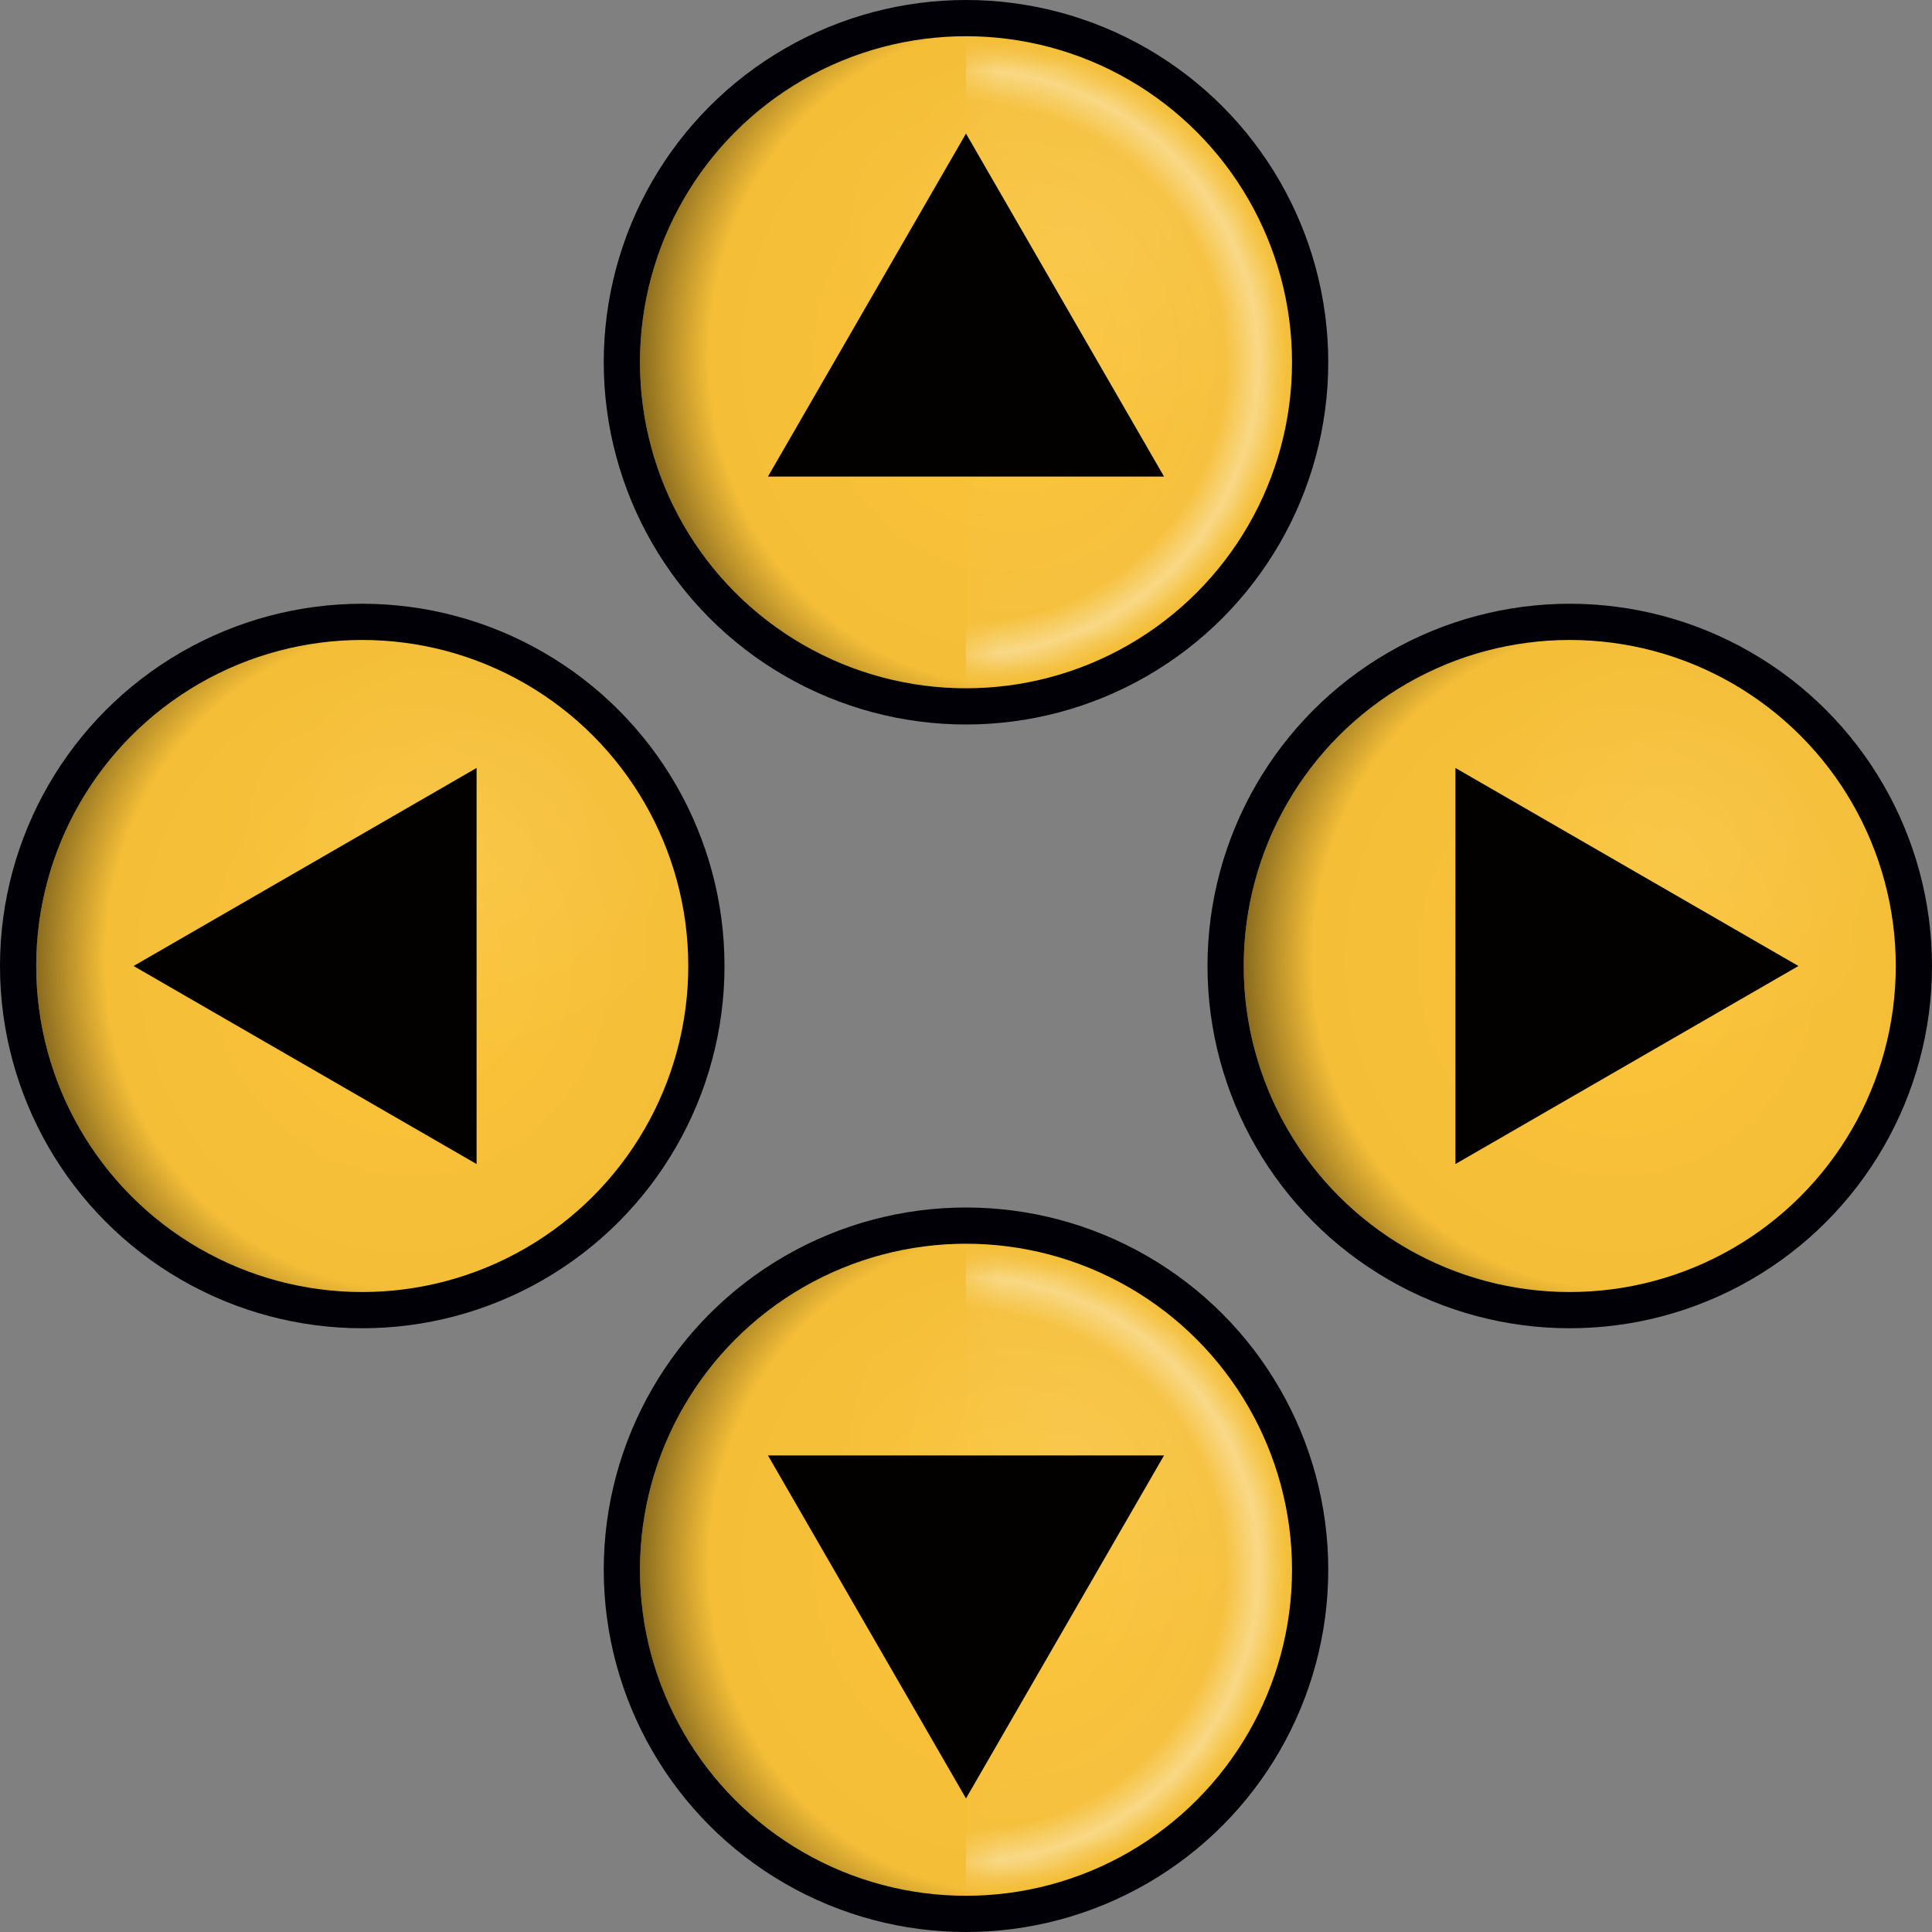 <?xml version="1.0" encoding="UTF-8" standalone="no"?>
<svg
   width="24"
   height="24"
   viewBox="0 0 24 24"
   version="1.1"
   id="svg8"
   sodipodi:docname="N64-C-Neutral.svg"
   xml:space="preserve"
   inkscape:version="1.4 (86a8ad7, 2024-10-11)"
   xmlns:inkscape="http://www.inkscape.org/namespaces/inkscape"
   xmlns:sodipodi="http://sodipodi.sourceforge.net/DTD/sodipodi-0.dtd"
   xmlns:xlink="http://www.w3.org/1999/xlink"
   xmlns="http://www.w3.org/2000/svg"
   xmlns:svg="http://www.w3.org/2000/svg"><rect x="0" y="0" width="24" height="24" fill="#808080" stroke="none"/><sodipodi:namedview
     id="namedview1"
     pagecolor="#ffffff"
     bordercolor="#000000"
     borderopacity="0.25"
     inkscape:showpageshadow="2"
     inkscape:pageopacity="0.0"
     inkscape:pagecheckerboard="0"
     inkscape:deskcolor="#d1d1d1"
     inkscape:zoom="34.541667"
     inkscape:cx="12"
     inkscape:cy="12"
     inkscape:window-width="1920"
     inkscape:window-height="1009"
     inkscape:window-x="-8"
     inkscape:window-y="-8"
     inkscape:window-maximized="1"
     inkscape:current-layer="svg8" /><defs
     id="defs2"><linearGradient
       id="linearGradient995"><stop
         id="stop991"
         offset="0"
         stop-color="#000000"
         stop-opacity="0" /><stop
         stop-color="#000000"
         stop-opacity="0.033"
         offset="0.795"
         id="stop999" /><stop
         id="stop993"
         offset="1"
         stop-color="#000000"
         stop-opacity="0.512" /></linearGradient><radialGradient
       xlink:href="#linearGradient995"
       id="radialGradient997-3"
       cx="13.117"
       cy="10.933"
       fx="13.117"
       fy="10.933"
       r="10"
       gradientUnits="userSpaceOnUse"
       gradientTransform="matrix(1.061,0.006,-0.006,1.141,-0.522,-0.713)" /><radialGradient
       xlink:href="#linearGradient995-6"
       id="radialGradient862"
       gradientUnits="userSpaceOnUse"
       gradientTransform="matrix(1.096,0,0,1.095,-1.013,-0.125)"
       cx="11.87"
       cy="11.077"
       fx="11.87"
       fy="11.077"
       r="10" /><linearGradient
       id="linearGradient995-6"><stop
         id="stop855"
         offset="0"
         stop-color="#f9ffff"
         stop-opacity="0" /><stop
         stop-color="#fcffff"
         stop-opacity="0.079"
         offset="0.8"
         id="stop864" /><stop
         stop-color="#ffffff"
         stop-opacity="0.988"
         offset="0.901"
         id="stop857" /><stop
         id="stop859"
         offset="1"
         stop-color="#faffff"
         stop-opacity="0" /></linearGradient><mask
       maskUnits="userSpaceOnUse"
       id="mask892"><path
         id="path894"
         display="inline"
         opacity="1"
         fill="url(#linearGradient896)"
         fill-opacity="1"
         stroke="none"
         stroke-width="2.5"
         stroke-linecap="butt"
         stroke-miterlimit="4"
         stroke-dasharray="none"
         stroke-opacity="1"
         d="M 12,1 A 11,11 0 0 1 23,12 11,11 0 0 1 12,23 V 12 Z" /></mask><linearGradient
       xlink:href="#linearGradient995-35"
       id="linearGradient896"
       gradientUnits="userSpaceOnUse"
       x1="17.932"
       y1="1.022"
       x2="17.932"
       y2="23.055" /><linearGradient
       id="linearGradient995-35"><stop
         stop-color="#000000"
         stop-opacity="0.921"
         offset="0"
         id="stop871" /><stop
         id="stop875"
         offset="0.261"
         stop-color="#000000"
         stop-opacity="1" /><stop
         stop-color="#feffff"
         stop-opacity="1"
         offset="0.413"
         id="stop890" /><stop
         stop-color="#040000"
         stop-opacity="1"
         offset="0.605"
         id="stop887" /><stop
         stop-color="#070000"
         stop-opacity="1"
         offset="1"
         id="stop877" /></linearGradient><radialGradient
       xlink:href="#linearGradient906-7"
       id="radialGradient908"
       cx="15.5"
       cy="8"
       fx="15.5"
       fy="8"
       r="11"
       gradientUnits="userSpaceOnUse"
       gradientTransform="matrix(-1.2598132e-8,0.558,-0.595,-1.3438007e-8,19.624,0.081)" /><linearGradient
       id="linearGradient906-7"><stop
         stop-color="#ffffff"
         stop-opacity="0.125"
         offset="0"
         id="stop902" /><stop
         stop-color="#fdffff"
         stop-opacity="0"
         offset="1"
         id="stop904" /></linearGradient><radialGradient
       xlink:href="#linearGradient995"
       id="radialGradient997-3-2"
       cx="13.117"
       cy="10.933"
       fx="13.117"
       fy="10.933"
       r="10"
       gradientUnits="userSpaceOnUse"
       gradientTransform="matrix(1.061,0.006,-0.006,1.141,-0.522,-0.713)" /><radialGradient
       xlink:href="#linearGradient995-6"
       id="radialGradient862-8"
       gradientUnits="userSpaceOnUse"
       gradientTransform="matrix(1.096,0,0,1.095,-1.013,-0.125)"
       cx="11.87"
       cy="11.077"
       fx="11.87"
       fy="11.077"
       r="10" /><mask
       maskUnits="userSpaceOnUse"
       id="mask892-8"><path
         id="path894-6"
         opacity="1"
         fill="url(#linearGradient896)"
         fill-opacity="1"
         stroke="none"
         stroke-width="2.5"
         stroke-linecap="butt"
         stroke-miterlimit="4"
         stroke-dasharray="none"
         stroke-opacity="1"
         d="M 12,1 A 11,11 0 0 1 23,12 11,11 0 0 1 12,23 V 12 Z" /></mask><radialGradient
       xlink:href="#linearGradient906-7"
       id="radialGradient908-6"
       cx="15.5"
       cy="8"
       fx="15.5"
       fy="8"
       r="11"
       gradientUnits="userSpaceOnUse"
       gradientTransform="matrix(-1.2598132e-8,0.558,-0.595,-1.3438007e-8,19.624,0.081)" /><radialGradient
       xlink:href="#linearGradient995"
       id="radialGradient997-3-4"
       cx="13.117"
       cy="10.933"
       fx="13.117"
       fy="10.933"
       r="10"
       gradientUnits="userSpaceOnUse"
       gradientTransform="matrix(1.061,0.006,-0.006,1.141,-0.522,-0.713)" /><radialGradient
       xlink:href="#linearGradient995-6"
       id="radialGradient862-9"
       gradientUnits="userSpaceOnUse"
       gradientTransform="matrix(1.096,0,0,1.095,-1.013,-0.125)"
       cx="11.87"
       cy="11.077"
       fx="11.87"
       fy="11.077"
       r="10" /><mask
       maskUnits="userSpaceOnUse"
       id="mask892-82"><path
         id="path894-9"
         display="inline"
         opacity="1"
         fill="url(#linearGradient896)"
         fill-opacity="1"
         stroke="none"
         stroke-width="2.5"
         stroke-linecap="butt"
         stroke-miterlimit="4"
         stroke-dasharray="none"
         stroke-opacity="1"
         d="M 12,1 A 11,11 0 0 1 23,12 11,11 0 0 1 12,23 V 12 Z" /></mask><radialGradient
       xlink:href="#linearGradient906-7"
       id="radialGradient908-4"
       cx="15.5"
       cy="8"
       fx="15.5"
       fy="8"
       r="11"
       gradientUnits="userSpaceOnUse"
       gradientTransform="matrix(-1.2598132e-8,0.558,-0.595,-1.3438007e-8,19.624,0.081)" /><radialGradient
       xlink:href="#linearGradient995"
       id="radialGradient997-3-7"
       cx="13.117"
       cy="10.933"
       fx="13.117"
       fy="10.933"
       r="10"
       gradientUnits="userSpaceOnUse"
       gradientTransform="matrix(1.061,0.006,-0.006,1.141,-0.522,-0.713)" /><radialGradient
       xlink:href="#linearGradient995-6"
       id="radialGradient862-2"
       gradientUnits="userSpaceOnUse"
       gradientTransform="matrix(1.096,0,0,1.095,-1.013,-0.125)"
       cx="11.87"
       cy="11.077"
       fx="11.87"
       fy="11.077"
       r="10" /><mask
       maskUnits="userSpaceOnUse"
       id="mask892-5"><path
         id="path894-7"
         opacity="1"
         fill="url(#linearGradient896)"
         fill-opacity="1"
         stroke="none"
         stroke-width="2.5"
         stroke-linecap="butt"
         stroke-miterlimit="4"
         stroke-dasharray="none"
         stroke-opacity="1"
         d="M 12,1 A 11,11 0 0 1 23,12 11,11 0 0 1 12,23 V 12 Z" /></mask><radialGradient
       xlink:href="#linearGradient906-7"
       id="radialGradient908-0"
       cx="15.5"
       cy="8"
       fx="15.5"
       fy="8"
       r="11"
       gradientUnits="userSpaceOnUse"
       gradientTransform="matrix(-1.2598132e-8,0.558,-0.595,-1.3438007e-8,19.624,0.081)" /><radialGradient
       xlink:href="#linearGradient995"
       id="radialGradient997-3-9"
       cx="13.117"
       cy="10.933"
       fx="13.117"
       fy="10.933"
       r="10"
       gradientUnits="userSpaceOnUse"
       gradientTransform="matrix(1.061,0.006,-0.006,1.141,-0.522,-0.713)" /><radialGradient
       xlink:href="#linearGradient995-6"
       id="radialGradient862-81"
       gradientUnits="userSpaceOnUse"
       gradientTransform="matrix(1.096,0,0,1.095,-1.013,-0.125)"
       cx="11.87"
       cy="11.077"
       fx="11.87"
       fy="11.077"
       r="10" /><mask
       maskUnits="userSpaceOnUse"
       id="mask892-0"><path
         id="path894-3"
         display="inline"
         opacity="1"
         fill="url(#linearGradient896)"
         fill-opacity="1"
         stroke="none"
         stroke-width="2.5"
         stroke-linecap="butt"
         stroke-miterlimit="4"
         stroke-dasharray="none"
         stroke-opacity="1"
         d="M 12,1 A 11,11 0 0 1 23,12 11,11 0 0 1 12,23 V 12 Z" /></mask><radialGradient
       xlink:href="#linearGradient906-7"
       id="radialGradient908-09"
       cx="15.5"
       cy="8"
       fx="15.5"
       fy="8"
       r="11"
       gradientUnits="userSpaceOnUse"
       gradientTransform="matrix(-1.2598132e-8,0.558,-0.595,-1.3438007e-8,19.624,0.081)" /><radialGradient
       xlink:href="#linearGradient995"
       id="radialGradient997-3-4-6"
       cx="13.117"
       cy="10.933"
       fx="13.117"
       fy="10.933"
       r="10"
       gradientUnits="userSpaceOnUse"
       gradientTransform="matrix(1.061,0.006,-0.006,1.141,-0.522,-0.713)" /><radialGradient
       xlink:href="#linearGradient995-6"
       id="radialGradient862-9-1"
       gradientUnits="userSpaceOnUse"
       gradientTransform="matrix(1.096,0,0,1.095,-1.013,-0.125)"
       cx="11.87"
       cy="11.077"
       fx="11.87"
       fy="11.077"
       r="10" /><mask
       maskUnits="userSpaceOnUse"
       id="mask892-82-1"><path
         id="path894-9-4"
         display="inline"
         opacity="1"
         fill="url(#linearGradient896)"
         fill-opacity="1"
         stroke="none"
         stroke-width="2.5"
         stroke-linecap="butt"
         stroke-miterlimit="4"
         stroke-dasharray="none"
         stroke-opacity="1"
         d="M 12,1 A 11,11 0 0 1 23,12 11,11 0 0 1 12,23 V 12 Z" /></mask><radialGradient
       xlink:href="#linearGradient906-7"
       id="radialGradient908-4-8"
       cx="15.5"
       cy="8"
       fx="15.5"
       fy="8"
       r="11"
       gradientUnits="userSpaceOnUse"
       gradientTransform="matrix(-1.2598132e-8,0.558,-0.595,-1.3438007e-8,19.624,0.081)" /></defs><g
     id="g3-3"
     style="display:inline"
     inkscape:label="C-Down"
     transform="matrix(0.45,0,0,0.45,6.6,14.1)"><circle
       r="9.5"
       opacity="1"
       fill="#fcc439"
       fill-opacity="1"
       stroke="#000006"
       stroke-width="1"
       stroke-miterlimit="4"
       stroke-dasharray="none"
       stroke-opacity="1"
       id="path815-6-8"
       cx="12"
       cy="12" /><circle
       opacity="1"
       fill="url(#radialGradient997-3)"
       fill-opacity="1"
       stroke="none"
       stroke-width="2.045"
       stroke-linecap="butt"
       stroke-miterlimit="4"
       stroke-dasharray="none"
       stroke-opacity="1"
       id="path989-6-3-3"
       cx="12"
       cy="12"
       r="9"
       style="fill:url(#radialGradient997-3-4-6)" /><path
       transform="matrix(0.818,0,0,0.818,2.182,2.182)"
       id="circle853-6-7"
       opacity="0.635"
       fill="url(#radialGradient862)"
       fill-opacity="1"
       stroke="none"
       stroke-width="2.5"
       stroke-linecap="butt"
       stroke-miterlimit="4"
       stroke-dasharray="none"
       stroke-opacity="1"
       d="M 12,1 A 11,11 0 0 1 23,12 11,11 0 0 1 12,23 V 12 Z"
       mask="url(#mask892-82-1)"
       style="fill:url(#radialGradient862-9-1)" /><circle
       opacity="0.635"
       fill="url(#radialGradient908)"
       fill-opacity="1"
       stroke="none"
       stroke-width="0.818"
       stroke-linecap="butt"
       stroke-linejoin="round"
       stroke-miterlimit="4"
       stroke-dasharray="none"
       stroke-opacity="0.596"
       id="path900-1-1"
       cx="12"
       cy="12"
       r="9"
       style="fill:url(#radialGradient908-4-8)" /><path
       transform="scale(-1)"
       d="m -12,-18.313 5.467,9.469 -10.934,-2e-7 z"
       id="path2416-5-0"
       opacity="1"
       fill="#030000"
       fill-opacity="1"
       stroke="none"
       stroke-width="2.5"
       stroke-linecap="butt"
       stroke-miterlimit="4"
       stroke-dasharray="none"
       stroke-opacity="1" /></g><g
     id="g2"
     style="display:inline"
     inkscape:label="C-Left"
     transform="matrix(0.45,0,0,0.45,-0.9,6.6)"><circle
       r="9.5"
       opacity="1"
       fill="#fcc439"
       fill-opacity="1"
       stroke="#000006"
       stroke-width="1"
       stroke-miterlimit="4"
       stroke-dasharray="none"
       stroke-opacity="1"
       id="path815-8"
       cx="12"
       cy="12" /><circle
       opacity="1"
       fill="url(#radialGradient997-3)"
       fill-opacity="1"
       stroke="none"
       stroke-width="2.045"
       stroke-linecap="butt"
       stroke-miterlimit="4"
       stroke-dasharray="none"
       stroke-opacity="1"
       id="path989-6-9"
       cx="12"
       cy="12"
       r="9"
       style="fill:url(#radialGradient997-3-2)" /><path
       transform="matrix(0.818,0,0,0.818,2.182,2.182)"
       id="circle853-3"
       opacity="0.635"
       fill="url(#radialGradient862)"
       fill-opacity="1"
       stroke="none"
       stroke-width="2.5"
       stroke-linecap="butt"
       stroke-miterlimit="4"
       stroke-dasharray="none"
       stroke-opacity="1"
       d="M 12,1 A 11,11 0 0 1 23,12 11,11 0 0 1 12,23 V 12 Z"
       mask="url(#mask892-8)"
       style="fill:url(#radialGradient862-8)" /><circle
       opacity="0.635"
       fill="url(#radialGradient908)"
       fill-opacity="1"
       stroke="none"
       stroke-width="0.818"
       stroke-linecap="butt"
       stroke-linejoin="round"
       stroke-miterlimit="4"
       stroke-dasharray="none"
       stroke-opacity="0.596"
       id="path900-4"
       cx="12"
       cy="12"
       r="9"
       style="fill:url(#radialGradient908-6)" /><path
       transform="rotate(-90,12,12)"
       d="m 12,5.687 5.467,9.469 -10.934,-10e-7 z"
       id="path2416-4"
       opacity="1"
       fill="#030000"
       fill-opacity="1"
       stroke="none"
       stroke-width="2.5"
       stroke-linecap="butt"
       stroke-miterlimit="4"
       stroke-dasharray="none"
       stroke-opacity="1" /></g><g
     id="layer2"
     style="display:inline"
     inkscape:label="C-Up"
     transform="matrix(0.45,0,0,0.45,6.6,-0.9)"><circle
       r="9.5"
       opacity="1"
       fill="#fcc439"
       fill-opacity="1"
       stroke="#000006"
       stroke-width="1"
       stroke-miterlimit="4"
       stroke-dasharray="none"
       stroke-opacity="1"
       id="path815-60"
       cx="12"
       cy="12" /><circle
       opacity="1"
       fill="url(#radialGradient997-3)"
       fill-opacity="1"
       stroke="none"
       stroke-width="2.045"
       stroke-linecap="butt"
       stroke-miterlimit="4"
       stroke-dasharray="none"
       stroke-opacity="1"
       id="path989-6-7"
       cx="12"
       cy="12"
       r="9"
       style="fill:url(#radialGradient997-3-7)" /><path
       transform="matrix(0.818,0,0,0.818,2.182,2.182)"
       id="circle853-1"
       opacity="0.635"
       fill="url(#radialGradient862)"
       fill-opacity="1"
       stroke="none"
       stroke-width="2.5"
       stroke-linecap="butt"
       stroke-miterlimit="4"
       stroke-dasharray="none"
       stroke-opacity="1"
       d="M 12,1 A 11,11 0 0 1 23,12 11,11 0 0 1 12,23 V 12 Z"
       mask="url(#mask892-5)"
       style="fill:url(#radialGradient862-2)" /><circle
       opacity="0.635"
       fill="url(#radialGradient908)"
       fill-opacity="1"
       stroke="none"
       stroke-width="0.818"
       stroke-linecap="butt"
       stroke-linejoin="round"
       stroke-miterlimit="4"
       stroke-dasharray="none"
       stroke-opacity="0.596"
       id="path900-7"
       cx="12"
       cy="12"
       r="9"
       style="fill:url(#radialGradient908-0)" /><path
       d="m 12,5.687 5.467,9.469 -10.934,-10e-7 z"
       id="path2416-7"
       opacity="1"
       fill="#030000"
       fill-opacity="1"
       stroke="none"
       stroke-width="2.5"
       stroke-linecap="butt"
       stroke-miterlimit="4"
       stroke-dasharray="none"
       stroke-opacity="1" /></g><g
     id="layer2-8"
     display="inline"
     inkscape:label="C-Right"
     transform="matrix(0.45,0,0,0.45,14.1,6.6)"><circle
       r="9.5"
       display="inline"
       opacity="1"
       fill="#fcc439"
       fill-opacity="1"
       stroke="#000006"
       stroke-width="1"
       stroke-miterlimit="4"
       stroke-dasharray="none"
       stroke-opacity="1"
       id="path815-3"
       cx="12"
       cy="12" /><circle
       display="inline"
       opacity="1"
       fill="url(#radialGradient997-3)"
       fill-opacity="1"
       stroke="none"
       stroke-width="2.045"
       stroke-linecap="butt"
       stroke-miterlimit="4"
       stroke-dasharray="none"
       stroke-opacity="1"
       id="path989-6-5"
       cx="12"
       cy="12"
       r="9"
       style="fill:url(#radialGradient997-3-9)" /><path
       transform="matrix(0.818,0,0,0.818,2.182,2.182)"
       id="circle853-12"
       display="inline"
       opacity="0.635"
       fill="url(#radialGradient862)"
       fill-opacity="1"
       stroke="none"
       stroke-width="2.5"
       stroke-linecap="butt"
       stroke-miterlimit="4"
       stroke-dasharray="none"
       stroke-opacity="1"
       d="M 12,1 A 11,11 0 0 1 23,12 11,11 0 0 1 12,23 V 12 Z"
       mask="url(#mask892-0)"
       style="fill:url(#radialGradient862-81)" /><circle
       display="inline"
       opacity="0.635"
       fill="url(#radialGradient908)"
       fill-opacity="1"
       stroke="none"
       stroke-width="0.818"
       stroke-linecap="butt"
       stroke-linejoin="round"
       stroke-miterlimit="4"
       stroke-dasharray="none"
       stroke-opacity="0.596"
       id="path900-0"
       cx="12"
       cy="12"
       r="9"
       style="fill:url(#radialGradient908-09)" /><path
       transform="rotate(90,12,12)"
       d="m 12,5.687 5.467,9.469 -10.934,-10e-7 z"
       id="path2416-1"
       display="inline"
       opacity="1"
       fill="#030000"
       fill-opacity="1"
       stroke="none"
       stroke-width="2.5"
       stroke-linecap="butt"
       stroke-miterlimit="4"
       stroke-dasharray="none"
       stroke-opacity="1" /></g></svg>
